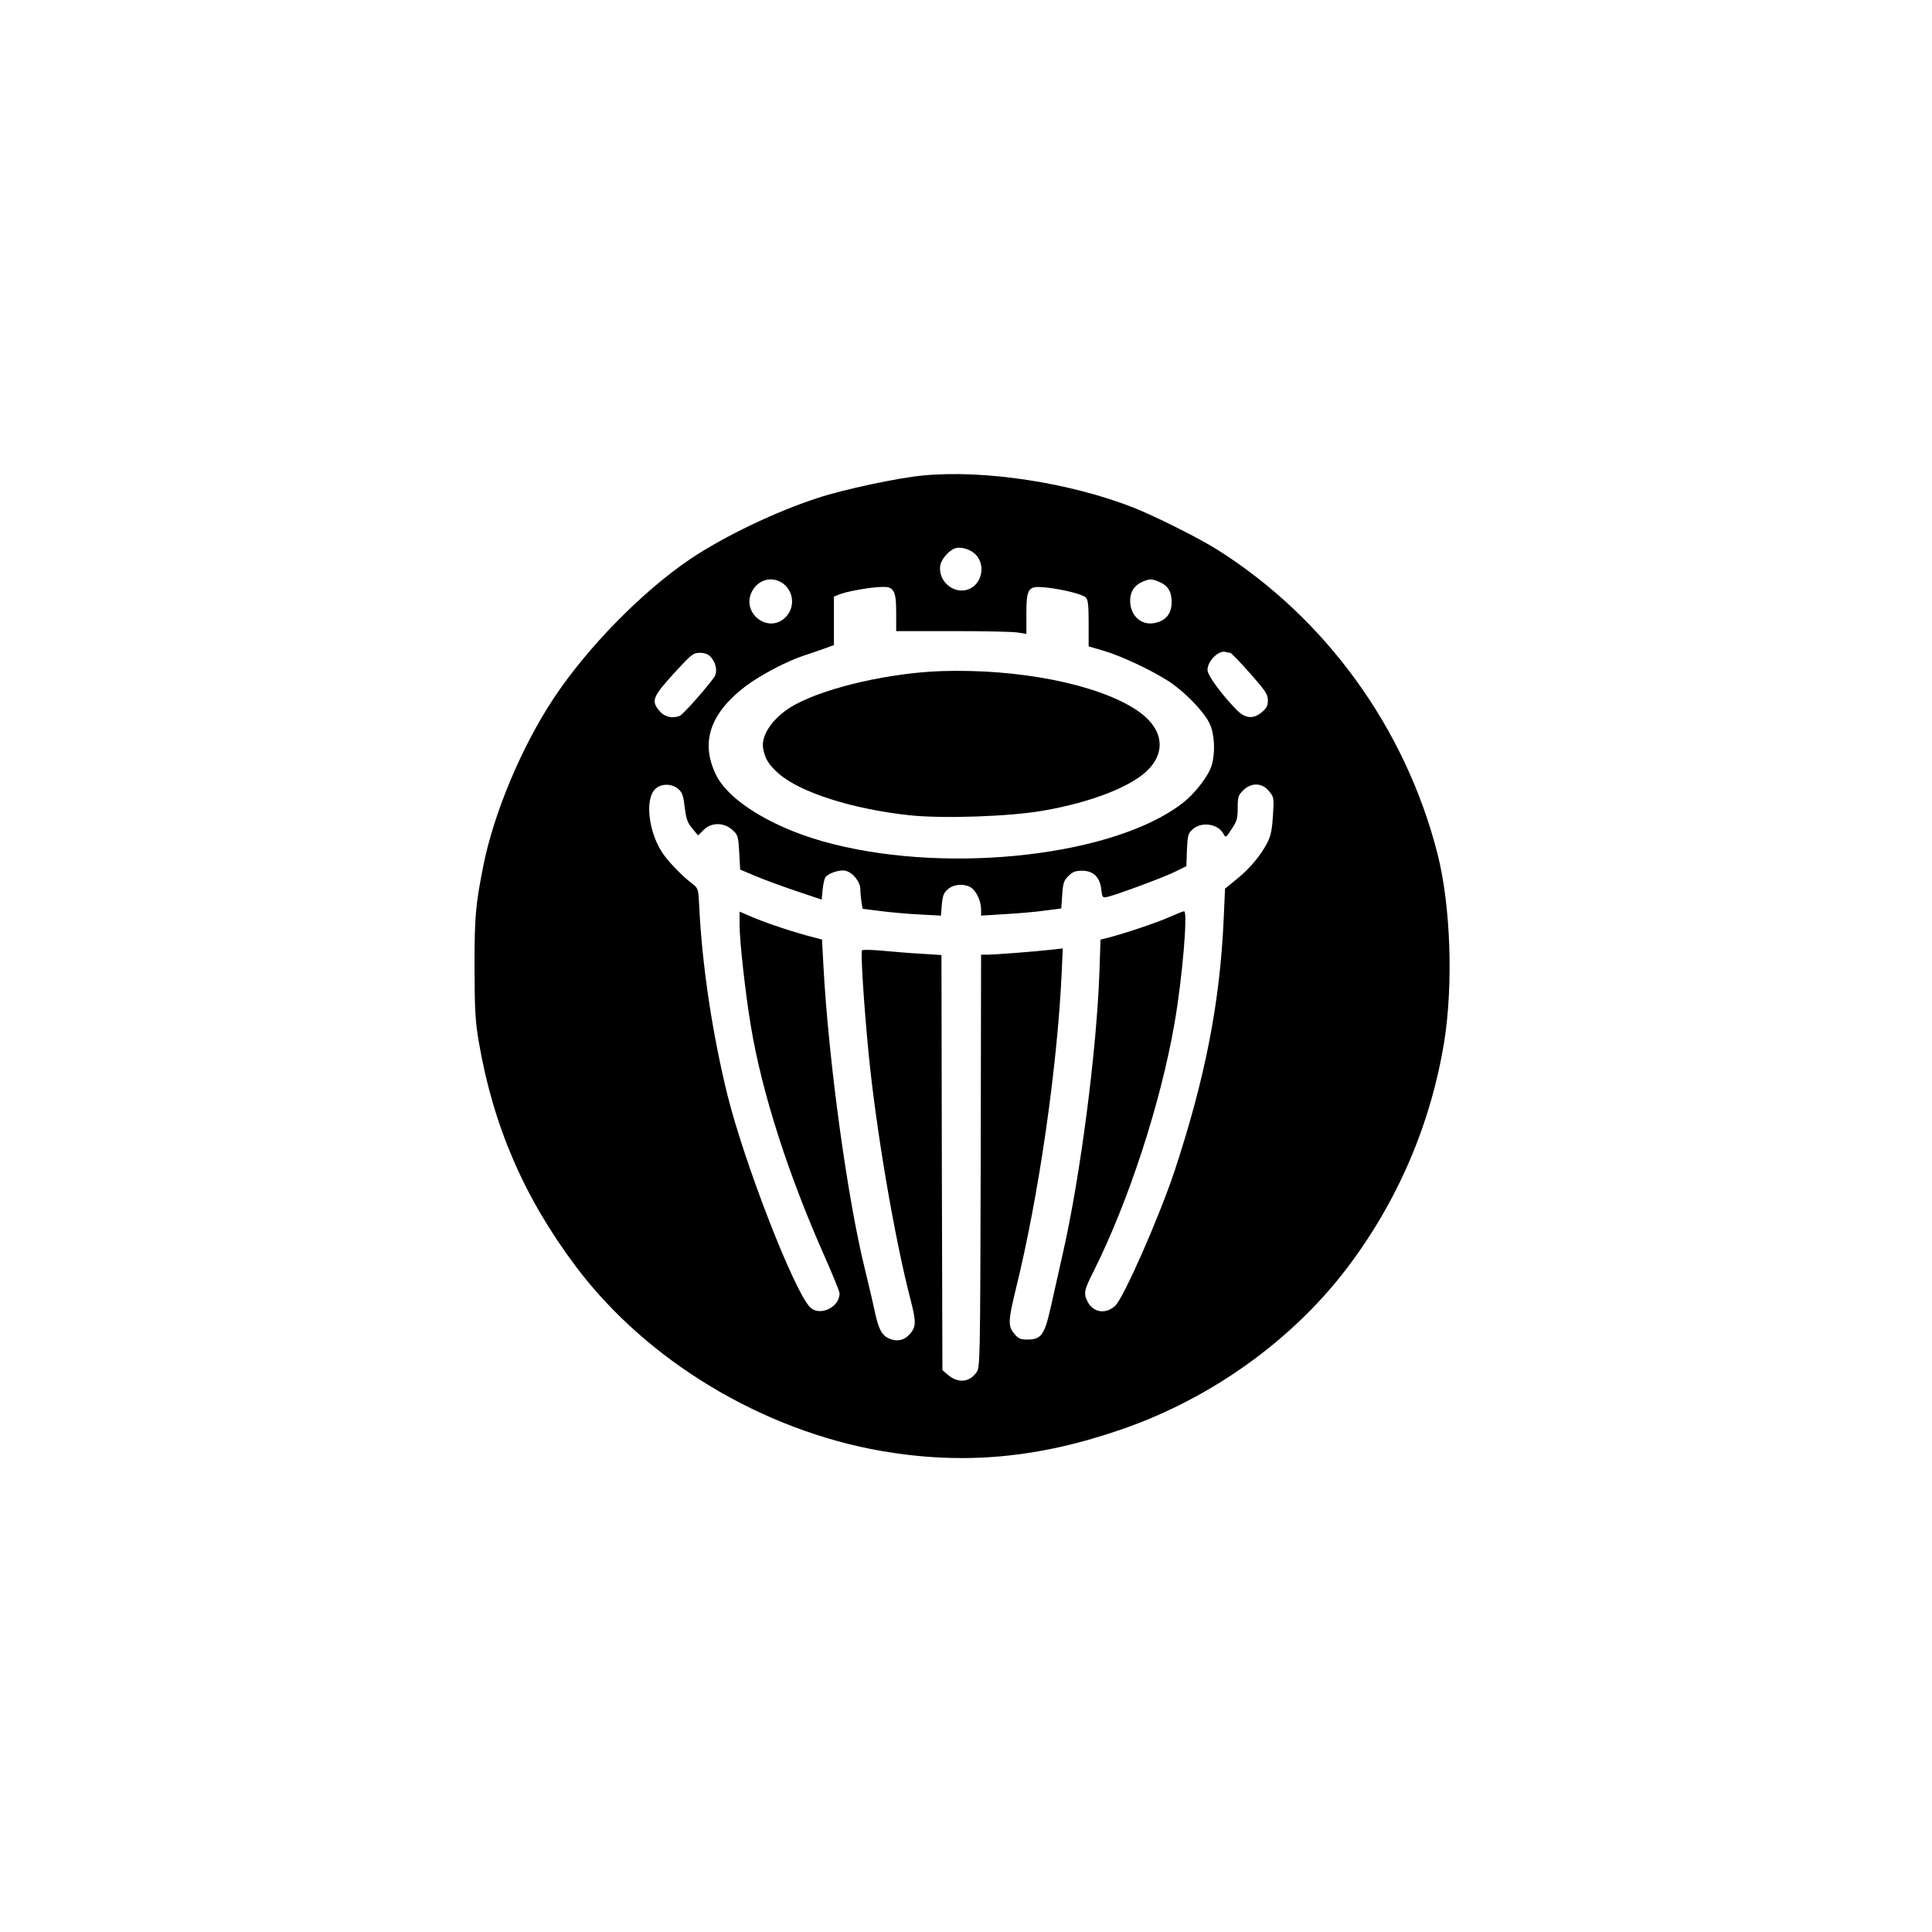<?xml version="1.0" standalone="no"?>
<!DOCTYPE svg PUBLIC "-//W3C//DTD SVG 20010904//EN"
 "http://www.w3.org/TR/2001/REC-SVG-20010904/DTD/svg10.dtd">
<svg version="1.0" xmlns="http://www.w3.org/2000/svg"
 width="1024pt" height="1024pt" viewBox="0 0 1024 1024"
 preserveAspectRatio="xMidYMid meet">

<g transform="translate(0,1024) scale(0.1,-0.1)"
fill="#000000" stroke="none">
<path d="M4893 7720 c-136 -13 -421 -74 -558 -119 -225 -73 -497 -204 -675
-323 -256 -173 -546 -468 -728 -743 -169 -257 -315 -605 -371 -887 -41 -208
-46 -268 -46 -538 1 -228 4 -283 23 -394 77 -447 241 -825 516 -1191 375 -498
986 -866 1621 -976 433 -74 830 -38 1275 117 470 163 898 470 1188 851 270
355 446 766 517 1204 48 304 34 720 -36 994 -169 664 -592 1249 -1166 1611
-98 62 -326 176 -446 224 -338 132 -789 201 -1114 170z m280 -421 c49 -53 34
-145 -30 -178 -79 -40 -175 35 -159 124 6 31 45 77 76 88 31 12 85 -4 113 -34z
m-1033 -145 c66 -39 78 -129 25 -184 -88 -92 -236 16 -181 132 30 62 99 85
156 52z m2004 2 c46 -19 66 -52 66 -107 0 -58 -27 -95 -81 -109 -75 -21 -139
33 -139 117 0 47 22 80 64 99 40 17 49 17 90 0z m-1410 -48 c12 -17 16 -48 16
-118 l0 -95 303 0 c166 0 321 -3 345 -8 l42 -7 0 103 c0 138 9 152 95 144 88
-8 203 -36 220 -54 12 -11 15 -42 15 -137 l0 -122 79 -23 c95 -28 259 -105
350 -165 85 -57 186 -162 213 -223 26 -56 30 -153 10 -220 -17 -56 -88 -149
-156 -201 -356 -275 -1215 -376 -1850 -216 -301 75 -550 223 -621 367 -84 173
-32 326 158 471 78 58 218 132 307 161 30 10 79 26 108 37 l52 19 0 129 0 128
28 11 c37 16 166 39 224 40 38 1 50 -3 62 -21z m1786 -328 c5 0 52 -48 104
-107 84 -95 96 -113 96 -145 0 -28 -7 -42 -31 -62 -46 -39 -89 -35 -135 12
-81 83 -154 183 -154 211 0 48 61 108 98 95 8 -2 17 -4 22 -4z m-2753 -22 c27
-30 36 -73 22 -101 -18 -33 -168 -205 -186 -211 -39 -16 -81 -6 -107 25 -47
55 -38 76 87 212 82 89 92 97 126 97 26 0 44 -7 58 -22z m-174 -698 c19 -15
27 -33 32 -68 12 -97 16 -108 45 -144 l30 -36 29 29 c41 41 107 41 152 1 30
-27 32 -32 37 -120 l5 -91 76 -32 c42 -18 139 -54 216 -80 l140 -47 5 51 c3
29 9 58 14 66 14 22 76 43 107 36 39 -9 79 -59 79 -98 0 -18 3 -48 6 -68 l6
-36 97 -12 c53 -7 146 -15 207 -18 l111 -6 5 58 c4 48 10 63 32 82 32 28 90
31 125 7 28 -20 51 -72 51 -115 l0 -32 128 8 c70 4 165 12 212 19 l85 11 5 72
c4 62 9 77 33 100 22 22 37 28 72 28 60 0 95 -34 102 -99 5 -43 7 -45 32 -40
54 13 308 107 362 135 l57 28 3 86 c4 81 6 88 32 111 48 41 134 27 162 -26 11
-21 13 -21 43 26 28 41 32 56 32 111 0 58 3 68 29 94 43 42 99 41 136 -3 27
-32 28 -35 22 -129 -4 -71 -11 -107 -27 -140 -35 -70 -94 -141 -163 -197 l-64
-52 -7 -157 c-19 -443 -98 -847 -260 -1338 -83 -249 -271 -676 -316 -717 -50
-45 -115 -35 -145 22 -23 44 -19 62 30 159 186 371 355 887 430 1316 41 234
72 595 51 595 -6 0 -40 -14 -76 -30 -64 -29 -247 -90 -326 -110 l-41 -10 -6
-177 c-15 -416 -101 -1078 -193 -1483 -24 -107 -53 -235 -64 -285 -34 -152
-51 -175 -126 -175 -35 0 -47 5 -68 31 -34 40 -33 68 9 240 120 487 218 1163
242 1668 l6 134 -64 -7 c-87 -10 -286 -25 -331 -26 l-38 0 -2 -1094 c-3 -1088
-3 -1095 -24 -1122 -38 -52 -98 -56 -151 -10 l-28 24 -3 1100 -2 1100 -108 7
c-59 3 -152 11 -206 16 -55 5 -103 6 -107 2 -8 -8 10 -294 36 -558 40 -401
136 -965 221 -1293 30 -116 30 -143 -1 -180 -30 -36 -69 -45 -112 -27 -39 17
-56 48 -78 150 -9 44 -32 141 -50 215 -94 378 -194 1111 -221 1617 l-7 133
-41 11 c-97 24 -241 72 -316 103 l-80 34 0 -71 c0 -87 32 -372 60 -537 59
-354 197 -784 394 -1227 42 -95 76 -179 76 -188 0 -76 -108 -125 -158 -72 -86
91 -346 761 -436 1122 -80 324 -135 689 -150 1003 -4 88 -6 94 -33 115 -65 50
-140 129 -170 179 -66 109 -83 270 -33 323 30 32 86 34 123 5z"/>
<path d="M4990 6683 c-269 -9 -600 -84 -771 -175 -114 -60 -188 -161 -174
-236 10 -54 29 -85 82 -132 114 -100 389 -188 693 -221 175 -19 535 -7 713 25
253 44 469 129 554 218 99 103 73 227 -68 318 -209 135 -621 216 -1029 203z"/>
</g>
</svg>
